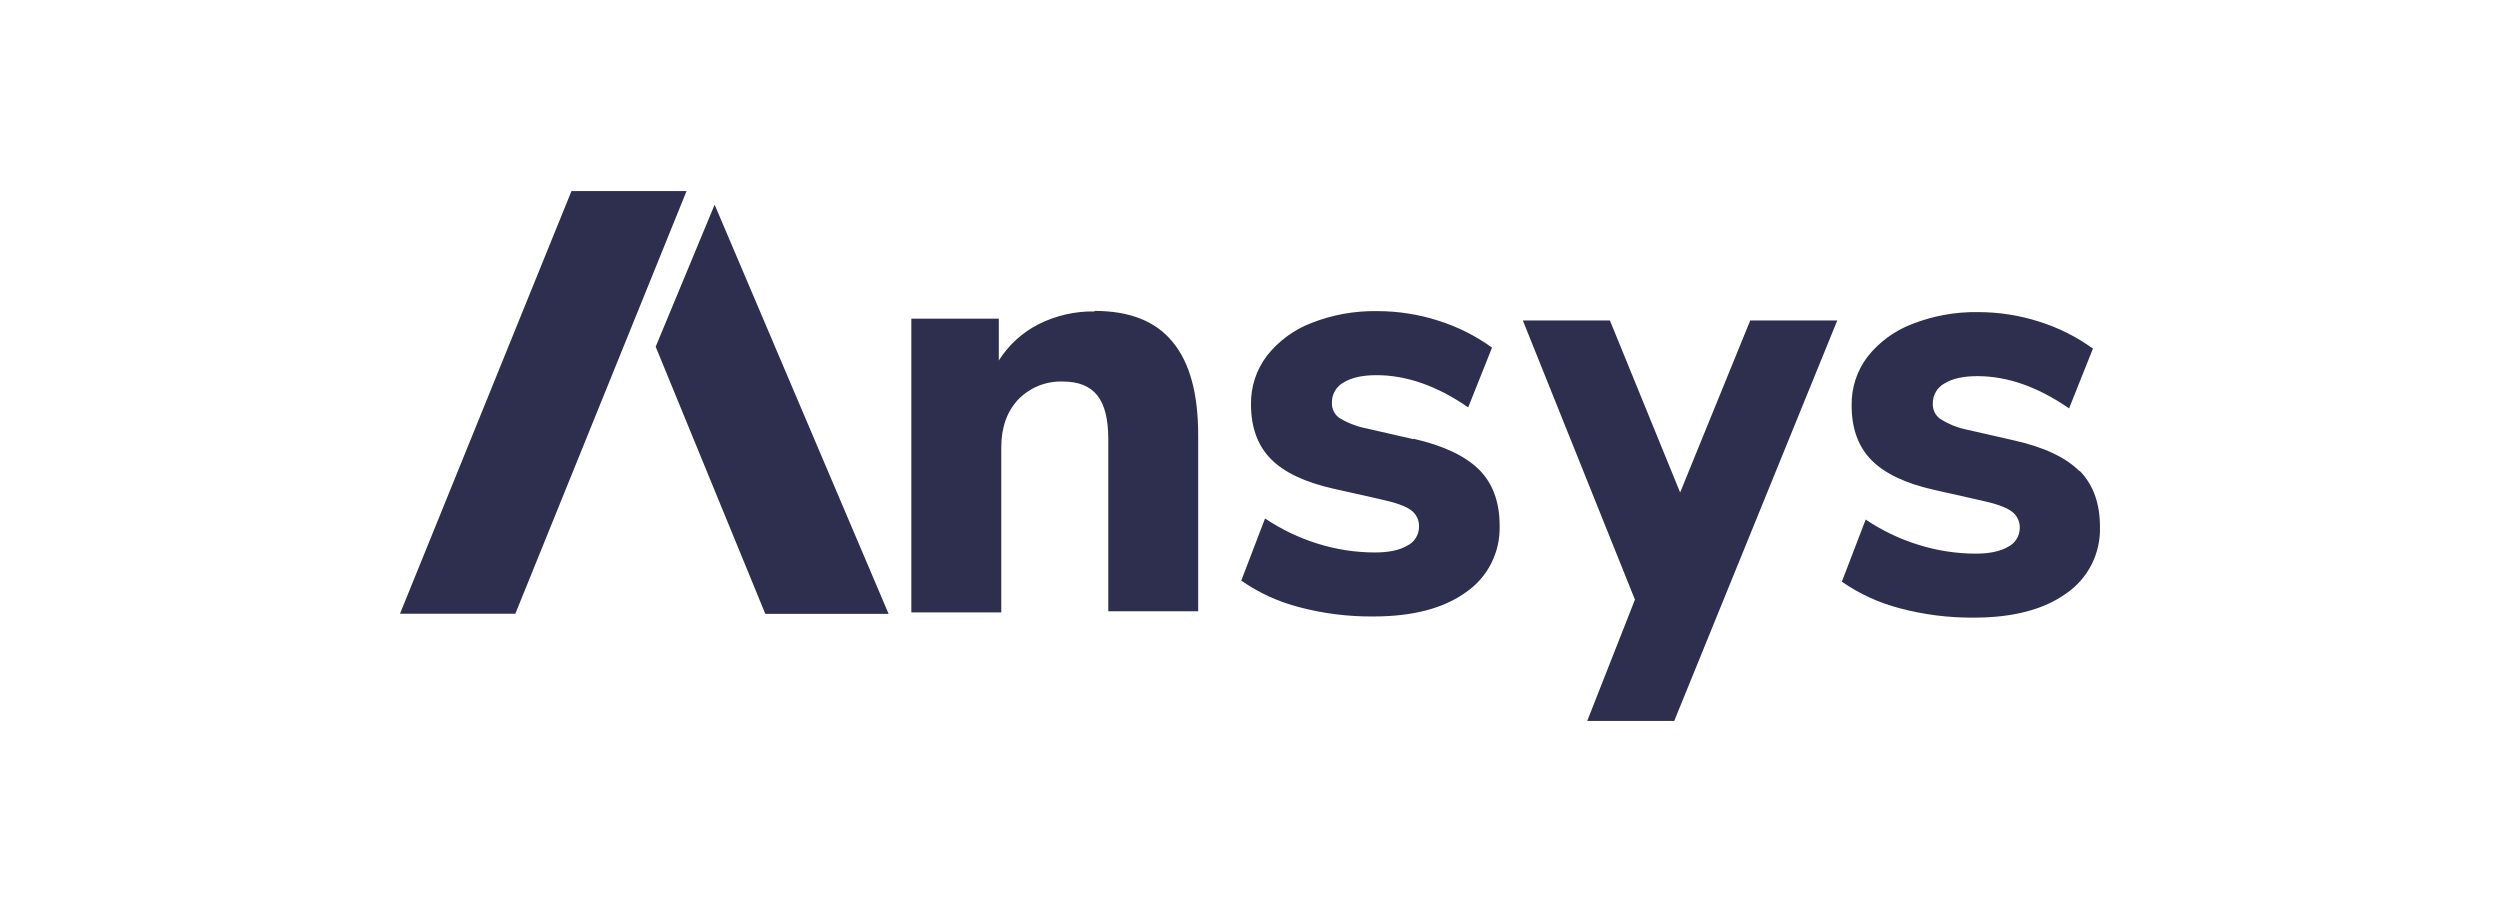 <svg width="163" height="59" viewBox="0 0 163 59" fill="none" xmlns="http://www.w3.org/2000/svg">
<g id="icon-ansys">
<path id="Union" fill-rule="evenodd" clip-rule="evenodd" d="M26.08 40.015L37.261 12.456H44.764L33.6 40.015H26.08ZM57.938 40.025L46.594 13.347L42.75 22.606L49.899 40.025H57.938ZM71.366 20.305V20.271C73.643 20.271 75.344 20.934 76.45 22.288C77.564 23.624 78.121 25.645 78.121 28.353V39.856H72.26V28.617C72.26 27.32 72.019 26.368 71.541 25.773C71.064 25.178 70.318 24.877 69.31 24.877C68.768 24.856 68.228 24.949 67.724 25.151C67.221 25.353 66.765 25.659 66.386 26.049C65.651 26.834 65.283 27.875 65.283 29.172V39.927H59.419V20.777H65.122V23.504C65.765 22.488 66.67 21.666 67.741 21.125C68.867 20.566 70.11 20.284 71.366 20.305ZM92.15 28.632L92.162 28.607C94.103 29.05 95.519 29.716 96.435 30.619C97.328 31.515 97.775 32.729 97.775 34.261C97.803 35.113 97.617 35.959 97.234 36.72C96.851 37.48 96.283 38.132 95.582 38.613C94.121 39.667 92.108 40.194 89.546 40.194C87.915 40.209 86.29 40.006 84.713 39.589C83.359 39.241 82.079 38.654 80.93 37.856L82.481 33.803C83.534 34.511 84.682 35.063 85.892 35.441C87.106 35.824 88.372 36.02 89.645 36.021C90.542 36.021 91.256 35.874 91.76 35.573C91.988 35.461 92.18 35.286 92.314 35.07C92.448 34.854 92.52 34.604 92.52 34.349C92.529 34.138 92.486 33.928 92.394 33.738C92.303 33.548 92.166 33.384 91.996 33.26C91.643 33.001 90.995 32.766 90.033 32.557L86.924 31.858C85.08 31.441 83.726 30.803 82.864 29.929C82.001 29.055 81.565 27.868 81.565 26.363C81.547 25.224 81.91 24.112 82.596 23.205C83.354 22.24 84.358 21.499 85.502 21.061C86.867 20.524 88.323 20.26 89.789 20.285C91.146 20.283 92.495 20.494 93.787 20.91C95.037 21.303 96.216 21.896 97.28 22.664L95.726 26.563C93.707 25.162 91.714 24.461 89.745 24.461C88.842 24.461 88.128 24.618 87.612 24.931C87.374 25.058 87.176 25.25 87.04 25.483C86.903 25.717 86.834 25.984 86.839 26.255C86.831 26.444 86.869 26.632 86.95 26.802C87.03 26.973 87.151 27.121 87.302 27.234C87.803 27.548 88.354 27.773 88.932 27.897L92.15 28.632ZM135.586 30.724V30.688C136.472 31.588 136.915 32.805 136.917 34.337C136.945 35.189 136.759 36.035 136.376 36.795C135.993 37.556 135.425 38.207 134.724 38.689C133.261 39.743 131.25 40.27 128.69 40.27C127.064 40.283 125.444 40.078 123.872 39.66C122.519 39.311 121.238 38.724 120.088 37.927L121.643 33.874C122.694 34.584 123.843 35.135 125.053 35.512C126.271 35.898 127.54 36.095 128.817 36.097C129.721 36.097 130.425 35.947 130.929 35.649C131.156 35.536 131.348 35.362 131.482 35.145C131.616 34.929 131.688 34.68 131.689 34.425C131.696 34.212 131.651 34.002 131.556 33.811C131.462 33.621 131.321 33.458 131.148 33.336C130.795 33.076 130.147 32.841 129.187 32.633L126.079 31.933C124.242 31.517 122.89 30.878 122.025 30.005C121.16 29.131 120.727 27.944 120.727 26.439C120.705 25.296 121.068 24.18 121.755 23.269C122.518 22.302 123.528 21.561 124.678 21.125C126.043 20.589 127.5 20.326 128.965 20.349C130.322 20.348 131.671 20.558 132.963 20.973C134.214 21.366 135.394 21.959 136.459 22.728L134.904 26.627C132.88 25.227 130.892 24.524 128.924 24.524C128.02 24.524 127.304 24.681 126.79 24.994C126.552 25.122 126.354 25.313 126.218 25.547C126.082 25.781 126.012 26.048 126.018 26.319C126.009 26.508 126.047 26.696 126.129 26.867C126.21 27.037 126.331 27.185 126.483 27.298C126.983 27.621 127.535 27.854 128.115 27.985L131.34 28.72C133.28 29.158 134.697 29.831 135.586 30.724ZM104.966 20.895L109.545 32.11L114.115 20.895H119.789L109.16 47.003H103.487L106.598 39.097L99.29 20.895H104.966Z" fill="#2E2E4F"/>
</g>
</svg>
